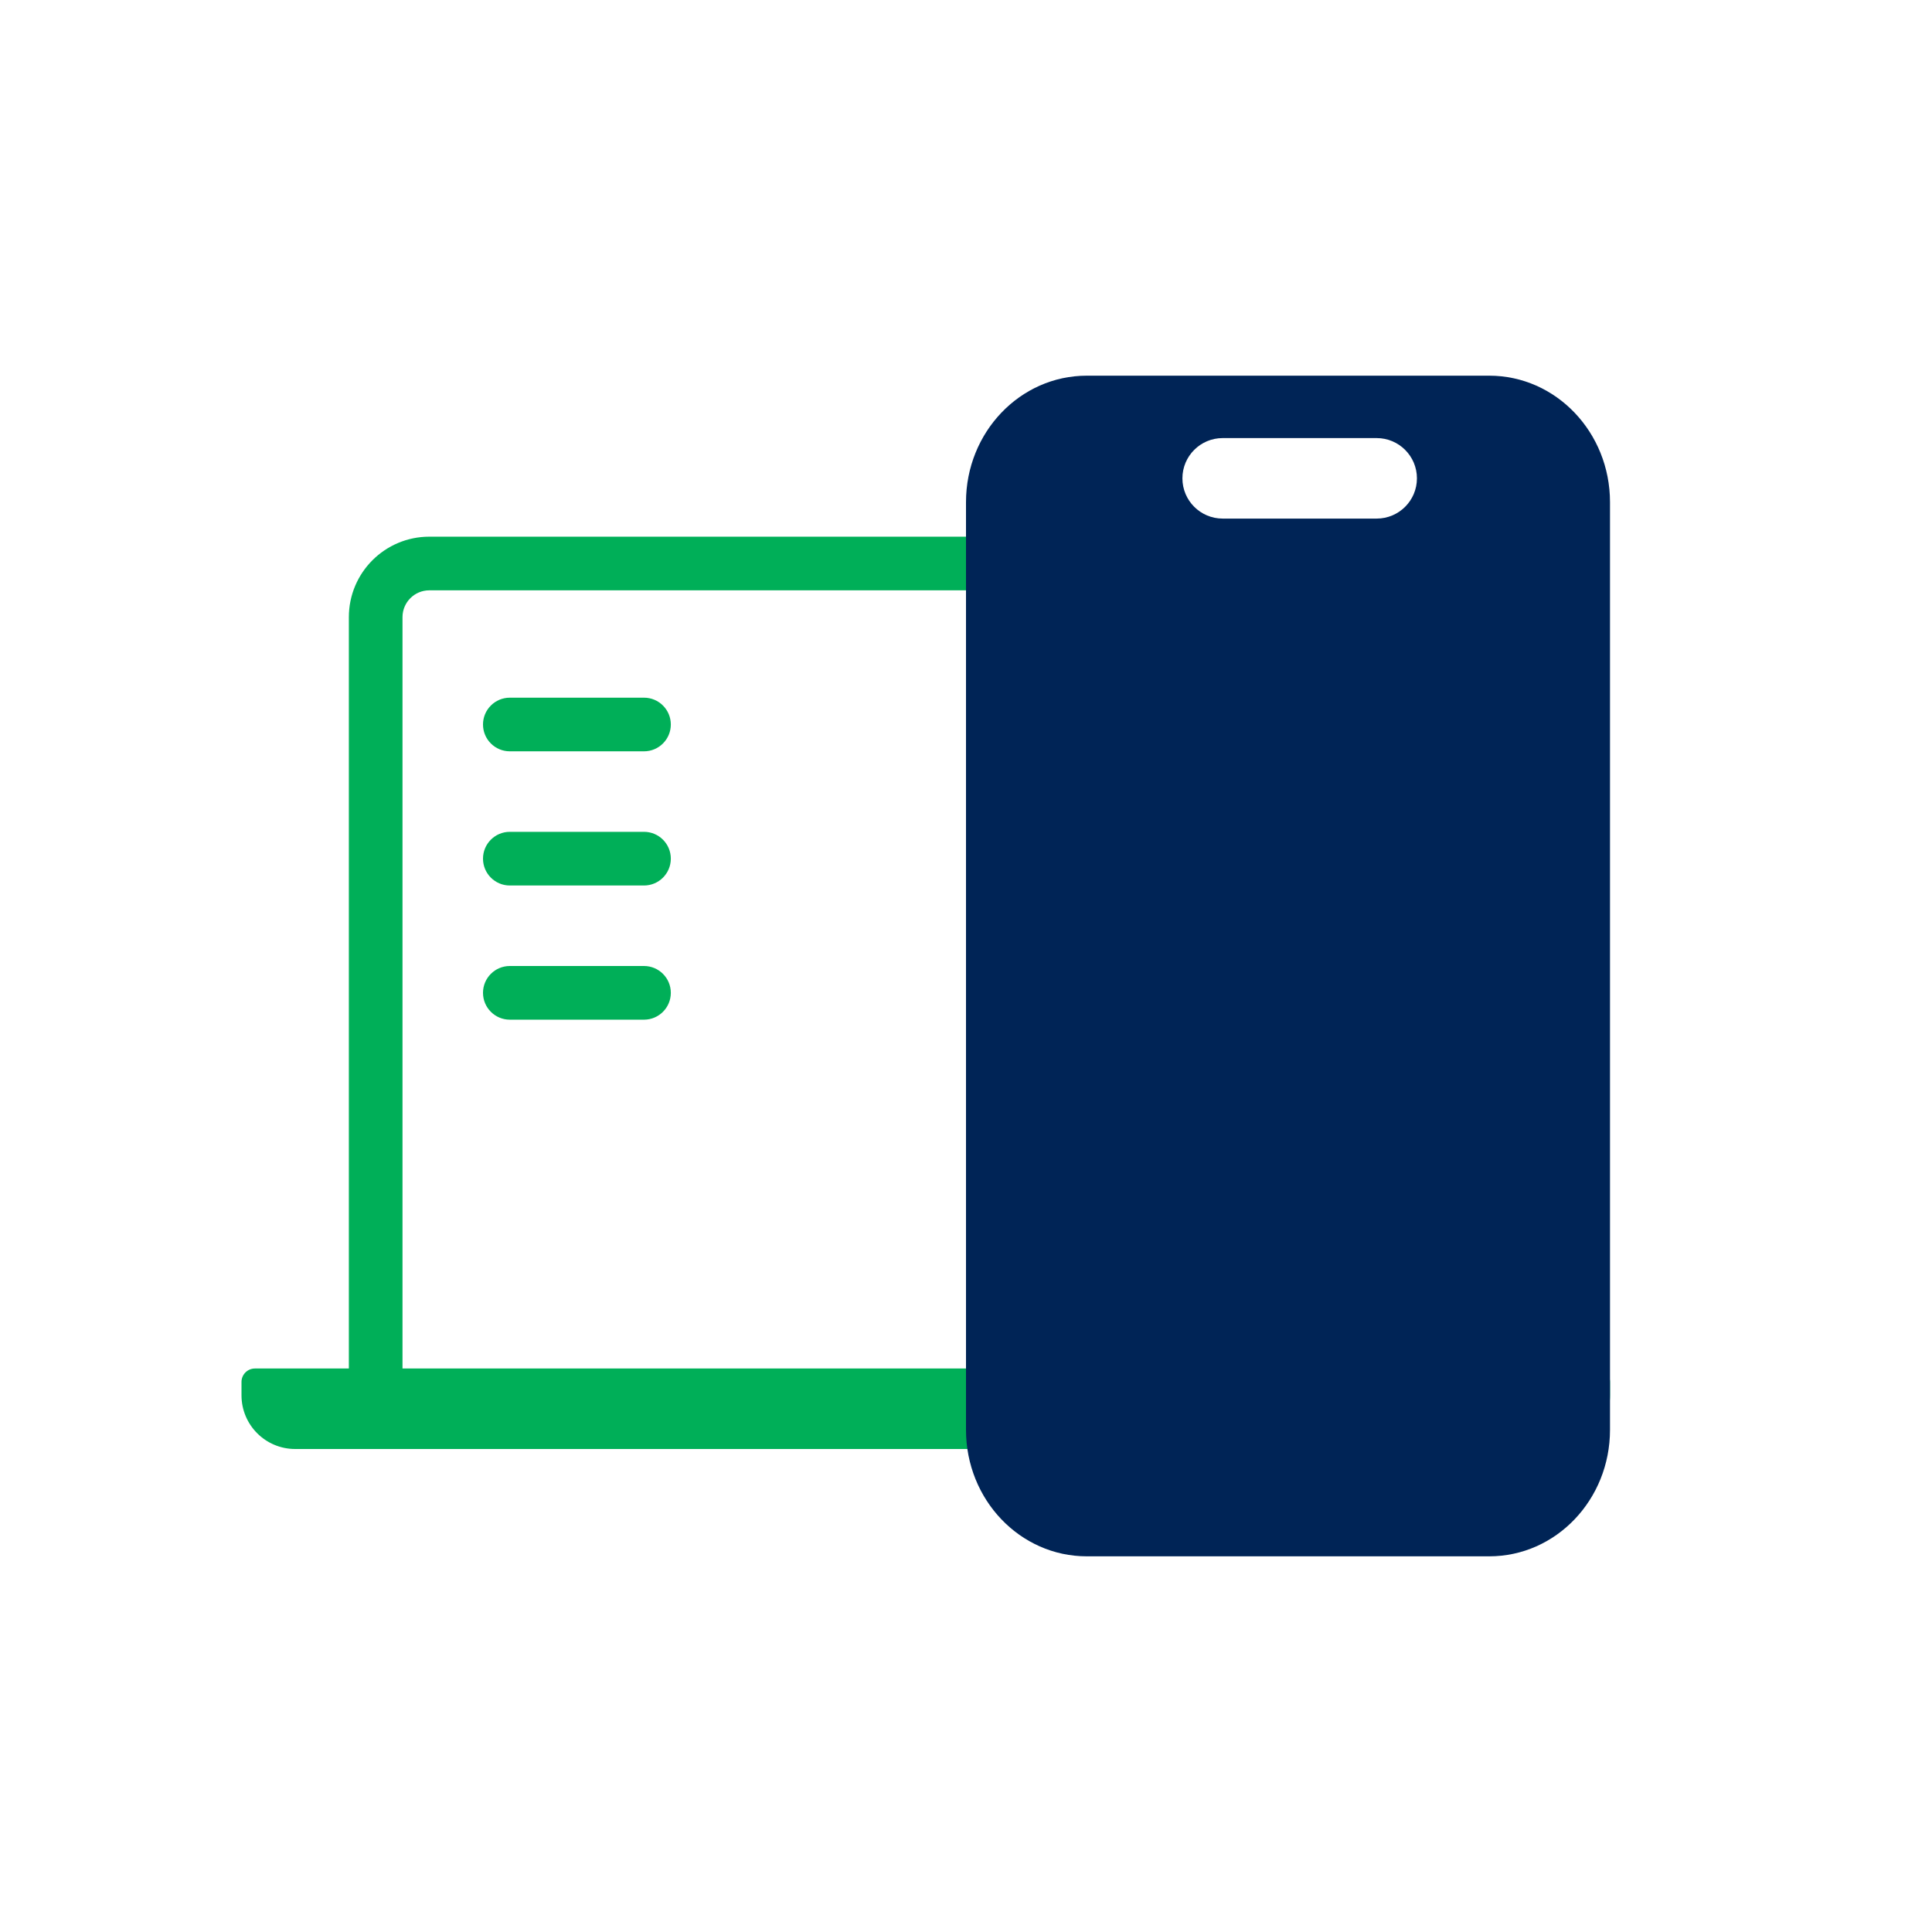 <svg width="60" height="60" viewBox="0 0 60 60" fill="none" xmlns="http://www.w3.org/2000/svg">
<path d="M15.833 21.667C15.373 21.667 15 22.04 15 22.5C15 22.96 15.373 23.333 15.833 23.333H20C20.46 23.333 20.833 22.96 20.833 22.5C20.833 22.04 20.46 21.667 20 21.667H15.833Z" fill="#00AF58"/>
<path d="M15 26.666C15 26.206 15.373 25.833 15.833 25.833H20C20.46 25.833 20.833 26.206 20.833 26.666C20.833 27.127 20.46 27.5 20 27.5H15.833C15.373 27.5 15 27.127 15 26.666Z" fill="#00AF58"/>
<path d="M15.833 30C15.373 30 15 30.373 15 30.833C15 31.294 15.373 31.667 15.833 31.667H20C20.46 31.667 20.833 31.294 20.833 30.833C20.833 30.373 20.46 30 20 30H15.833Z" fill="#00AF58"/>
<path fill-rule="evenodd" clip-rule="evenodd" d="M10.834 19.167C10.834 17.786 11.953 16.667 13.334 16.667H45.834C47.214 16.667 48.334 17.786 48.334 19.167V42.5L49.583 42.5C49.813 42.5 50 42.687 50 42.917V43.333C50 44.254 49.254 45 48.333 45H9.167C8.246 45 7.5 44.254 7.5 43.333V42.917C7.5 42.687 7.687 42.5 7.917 42.5H10.834V19.167ZM46.667 19.167V42.5L12.5 42.5V19.167C12.5 18.706 12.873 18.333 13.334 18.333H45.834C46.294 18.333 46.667 18.706 46.667 19.167Z" fill="#00AF58"/>
<path fill-rule="evenodd" clip-rule="evenodd" d="M33.75 11.667C31.679 11.667 30 13.426 30 15.595V44.405C30 46.575 31.679 48.333 33.75 48.333H46.25C48.321 48.333 50 46.575 50 44.405V15.595C50 13.426 48.321 11.667 46.25 11.667H33.75ZM37.971 13.605C37.281 13.605 36.721 14.165 36.721 14.855C36.721 15.546 37.281 16.105 37.971 16.105H42.754C43.444 16.105 44.004 15.546 44.004 14.855C44.004 14.165 43.444 13.605 42.754 13.605H37.971Z" fill="#002456"/>
</svg>
